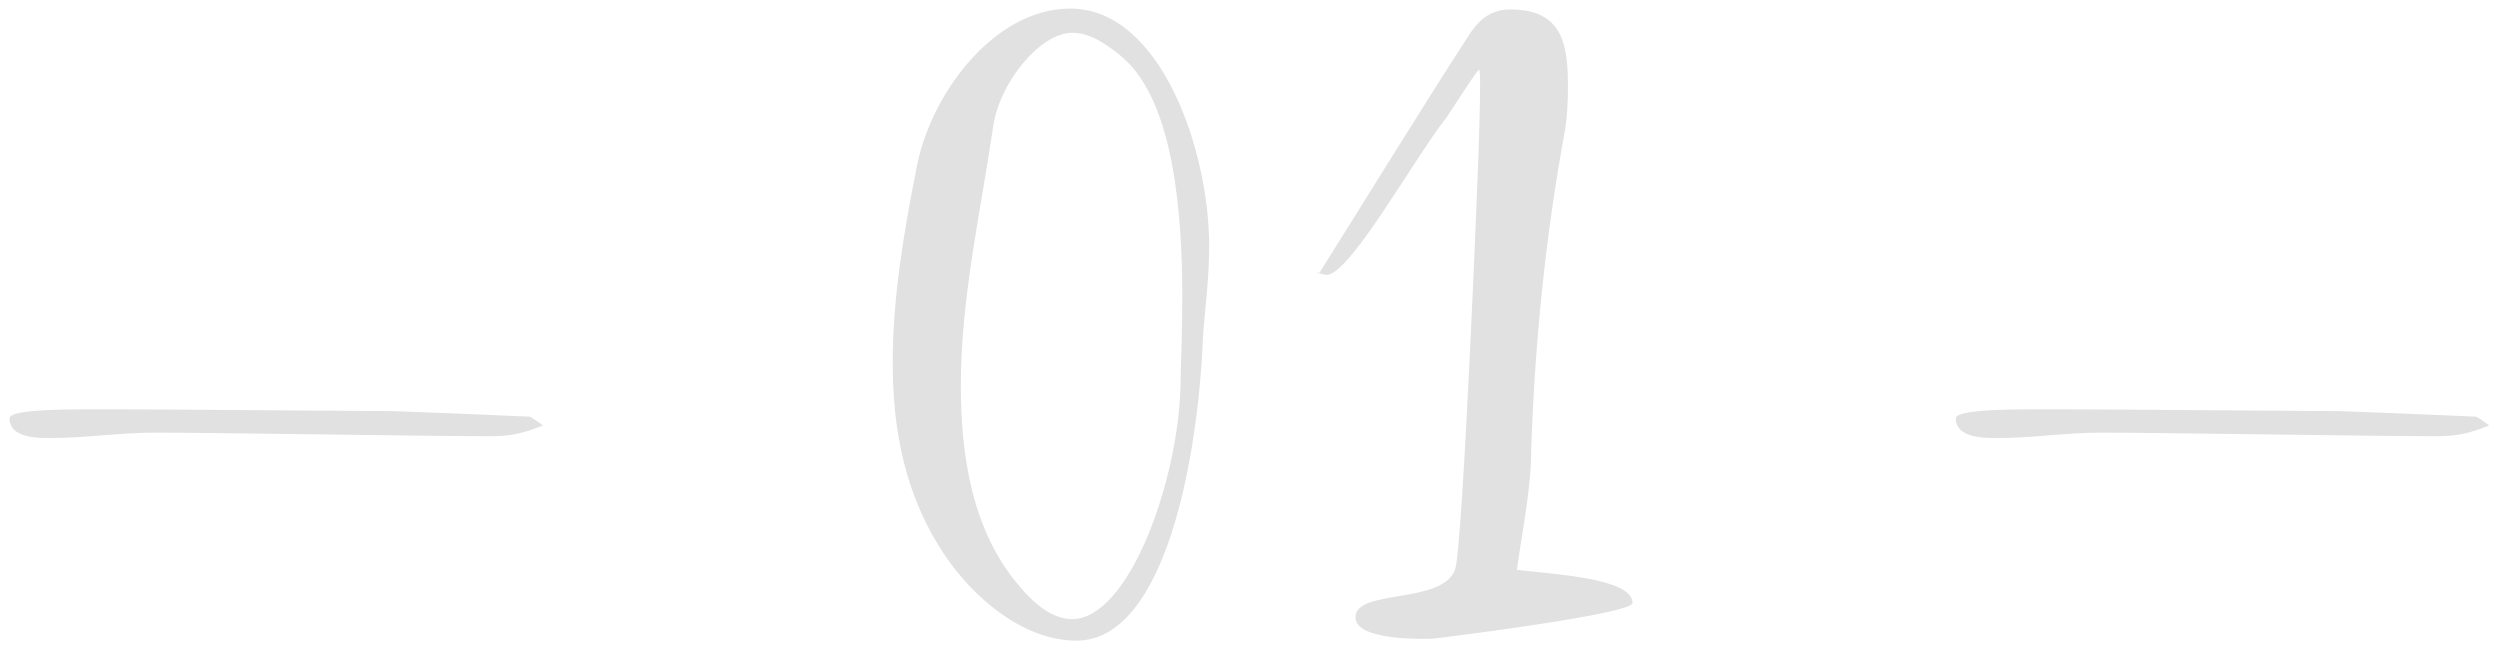 <?xml version="1.0" encoding="UTF-8"?> <svg xmlns="http://www.w3.org/2000/svg" width="145" height="38" fill="none" viewBox="0 0 145 38"> <path fill="#E1E1E1" d="M22.809 23.845c-1.508 0-13.416-.104-15.912-.104H5.18c-2.028 0-4.628.052-4.628.52 0 1.196 1.768 1.144 2.444 1.144 1.976 0 3.952-.312 5.98-.312 3.536 0 15.912.208 19.448.208 1.196 0 1.872-.156 3.068-.624-.156-.104-.676-.52-.832-.52h-.156c-2.392-.104-4.732-.208-7.696-.312Zm46.96-4.264c.104-1.56.364-3.38.364-5.304 0-5.564-2.808-13.78-8.06-13.78-4.472 0-8.216 5.096-8.944 9.412-.728 3.64-1.352 7.436-1.352 11.128 0 3.952.728 7.8 3.068 11.232 1.664 2.444 4.524 4.888 7.592 4.888 5.2 0 7.072-10.816 7.332-17.576Zm-1.3 2.86c-.156 5.564-3.016 13.468-6.292 13.468-.936 0-1.976-.624-3.016-1.872-2.808-3.224-3.432-7.696-3.432-11.648 0-5.096 1.144-10.088 1.872-15.028.364-2.6 2.756-5.46 4.576-5.46.988 0 1.924.572 2.964 1.456 2.964 2.6 3.432 9.1 3.432 13.936 0 2.288-.104 4.212-.104 5.148Zm7.912-6.656c.208.104.416.156.572.156 1.3 0 4.94-6.5 6.76-8.892.26-.26 1.768-2.756 2.08-3.016.052.104.052.52.052 1.04 0 .988-.052 2.34-.052 2.548 0 .936-.936 24.232-1.404 25.428-.78 2.028-5.772 1.092-5.772 2.756 0 1.144 2.756 1.248 3.952 1.248.312 0 .572 0 .884-.052 2.548-.312 11.232-1.456 11.232-2.028 0-1.456-4.628-1.664-6.708-1.924.312-2.236.832-4.732.832-6.916.208-6.292.832-12.48 1.976-18.668.104-.728.156-1.56.156-2.34 0-2.392-.208-4.576-3.328-4.576-.988 0-1.716.416-2.392 1.456-2.964 4.576-5.824 9.256-8.736 13.884l-.104-.104Zm59.314 8.06c-1.508 0-13.416-.104-15.912-.104h-1.716c-2.028 0-4.628.052-4.628.52 0 1.196 1.768 1.144 2.444 1.144 1.976 0 3.952-.312 5.98-.312 3.536 0 15.912.208 19.448.208 1.196 0 1.872-.156 3.068-.624-.156-.104-.676-.52-.832-.52h-.156c-2.392-.104-4.732-.208-7.696-.312Z"></path> </svg> 
